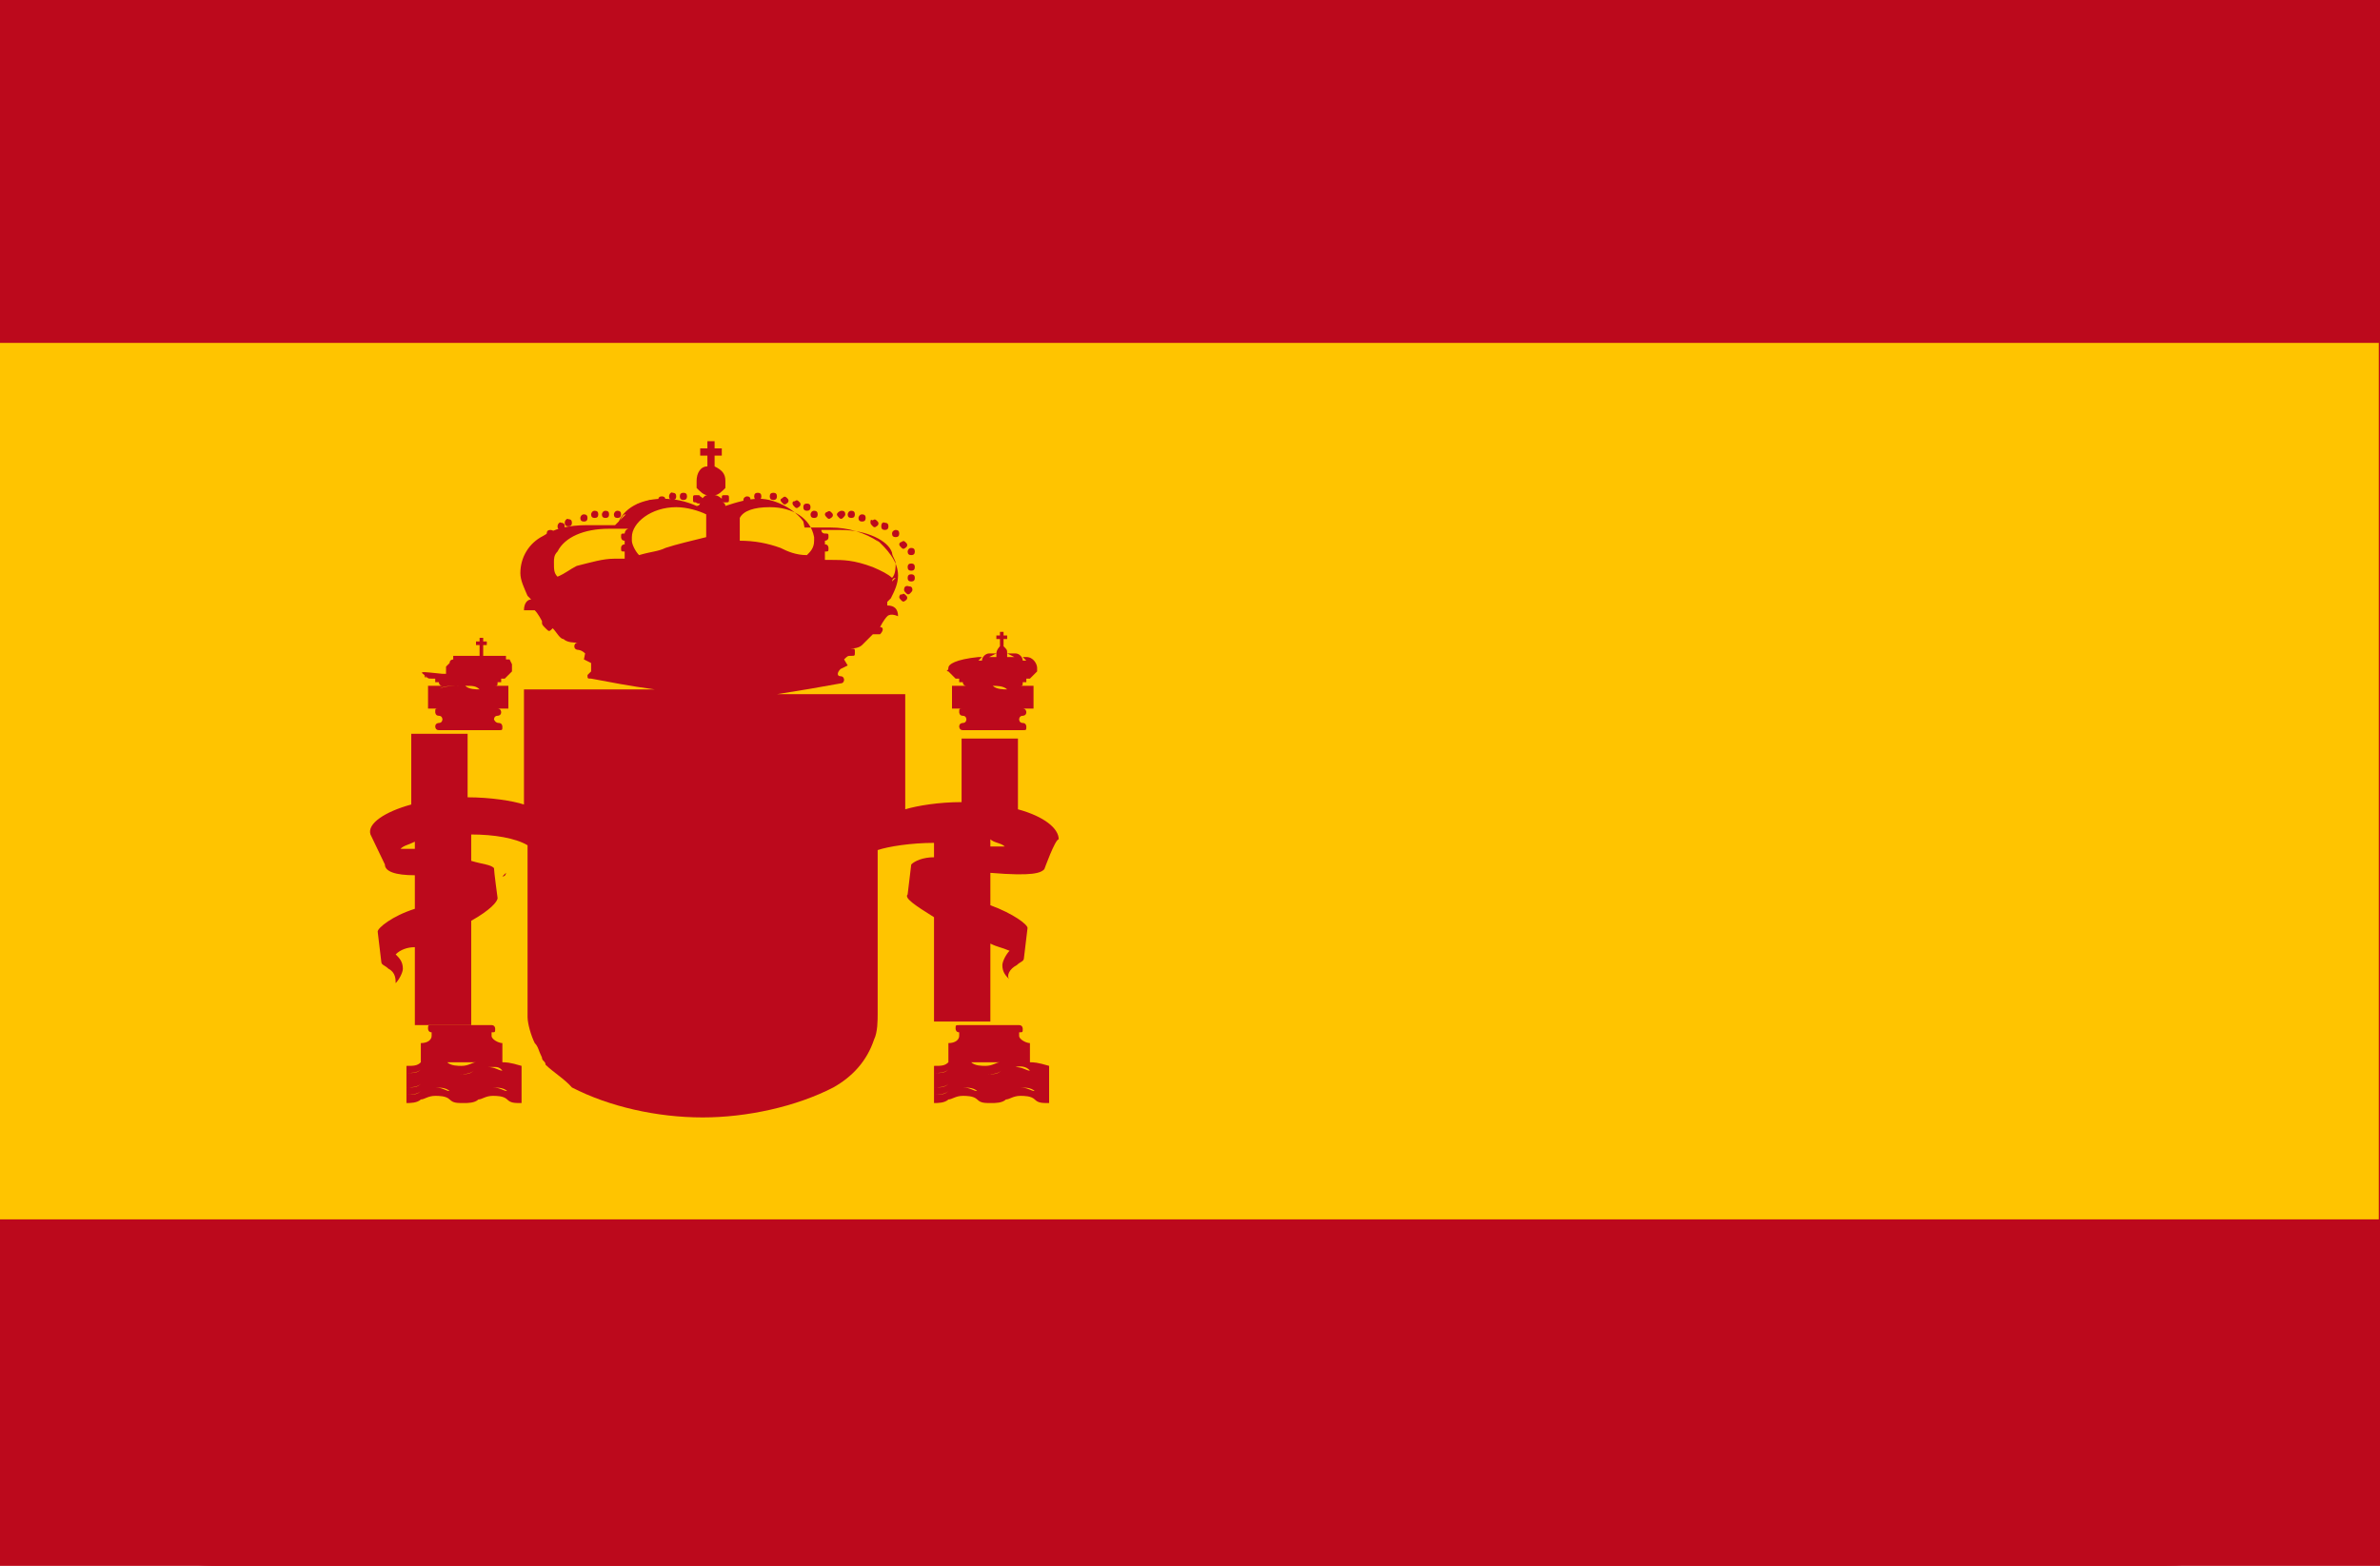 <?xml version="1.0" encoding="utf-8"?>
<!-- Generator: Adobe Illustrator 22.1.0, SVG Export Plug-In . SVG Version: 6.00 Build 0)  -->
<svg version="1.1" id="图层_1" xmlns="http://www.w3.org/2000/svg" xmlns:xlink="http://www.w3.org/1999/xlink" x="0px" y="0px"
	 viewBox="0 0 198.5 130.6" style="enable-background:new 0 0 198.5 130.6;" xml:space="preserve">
<style type="text/css">
	.st0{fill:#BC091C;}
	.st1{fill:#FFC400;}
</style>
<path class="st0" d="M0,0h198.5v130.6H0V0z"/>
<path class="st0" d="M0,112.9c0,9.6,8.1,17.7,18,17.7h162.5c9.9,0,18-7.8,18-17.7V43.5H0L0,112.9L0,112.9z"/>
<path class="st1" d="M0,28.6h198.4v73.1H0V28.6z"/>
<path class="st0" d="M35.4,56.3C35.4,56.6,35.7,56.6,35.4,56.3c0.3,0.3,0.3,0.3,0.6,0.3h0.3v0.3h0.3c0,0,0,0.3,0.3,0.3h-1.2v1.9h0.9
	c-0.3,0-0.3,0-0.3,0.3c0,0,0,0.3,0.3,0.3s0.3,0.3,0.3,0.3s0,0.3-0.3,0.3c0,0-0.3,0-0.3,0.3c0,0,0,0.3,0.3,0.3h5c0.3,0,0.3,0,0.3-0.3
	c0,0,0-0.3-0.3-0.3S41.2,60,41.2,60s0-0.3,0.3-0.3c0,0,0.3,0,0.3-0.3c0,0,0-0.3-0.3-0.3h0.9v-1.9h-1.2c0.3,0,0.3,0,0.3-0.3h0.3v-0.3
	h0.3l0.6-0.6v-0.6L42.5,55h-0.3v-0.3h-1.9v-0.9h0.3v-0.3h-0.3v-0.3H40v0.3h-0.3v0.3H40v0.9h-2.2V55c0,0-0.3,0-0.3,0.3l-0.3,0.3v0.6
	h-0.3C35,56,35,56,35.4,56.3z M40,57.5c-0.3,0-0.9,0-1.2-0.3C39.4,57.2,39.7,57.2,40,57.5z M38.5,57.2c-0.6,0-1.6,0-1.9,0.3
	C36.9,57.2,37.5,57.2,38.5,57.2z M41.9,88.6C41.9,88.3,41.9,88.3,41.9,88.6v-1.6c-0.3,0-0.9-0.3-0.9-0.6v-0.3c0.3,0,0.3,0,0.3-0.3
	c0,0,0-0.3-0.3-0.3h-5c-0.3,0-0.3,0-0.3,0.3c0,0,0,0.3,0.3,0.3v0.3c0,0.3-0.3,0.6-0.9,0.6v1.6c-0.3,0.3-0.6,0.3-1.2,0.3v0.6
	c0.3,0,0.9,0,1.2-0.3c-0.3,0.3-0.6,0.3-1.2,0.3v1.2c0.3,0,0.9,0,1.2-0.3c-0.3,0.3-0.6,0.3-1.2,0.3v0.6c0.3,0,0.9,0,1.2-0.3
	c0.3,0,0.6-0.3,1.2-0.3c0.3,0,0.9,0,1.2,0.3c0.3,0.3,0.6,0.3,1.2,0.3c0.3,0,0.9,0,1.2-0.3c0.3,0,0.6-0.3,1.2-0.3
	c0.3,0,0.9,0,1.2,0.3c-0.3,0-0.6-0.3-1.2-0.3c-0.3,0-0.9,0-1.2,0.3c-0.3,0-0.6,0.3-1.2,0.3c-0.3,0-0.9,0-1.2-0.3
	c-0.3,0-0.6-0.3-1.2-0.3c-0.3,0-0.9,0-1.2,0.3c-0.3,0.3-0.6,0.3-1.2,0.3V92c0.3,0,0.9,0,1.2-0.3c0.3,0,0.6-0.3,1.2-0.3
	c0.3,0,0.9,0,1.2,0.3c0.3,0.3,0.6,0.3,1.2,0.3c0.3,0,0.9,0,1.2-0.3c0.3,0,0.6-0.3,1.2-0.3c0.3,0,0.9,0,1.2,0.3
	c0.3,0.3,0.6,0.3,1.2,0.3v-3.1C42.5,88.6,42.2,88.6,41.9,88.6L41.9,88.6z M39.7,88.6c-0.3,0-0.6,0.3-1.2,0.3c-0.3,0-0.9,0-1.2-0.3
	H39.7z M41.9,89.3c-0.3,0-0.6-0.3-1.2-0.3c-0.3,0-0.9,0-1.2,0.3c-0.3,0.3-0.6,0.3-1.2,0.3c-0.3,0-0.9,0-1.2-0.3
	c0.3,0.3,0.6,0.3,1.2,0.3c0.3,0,0.9,0,1.2-0.3c0.3,0,0.6-0.3,1.2-0.3S41.6,88.9,41.9,89.3z M79.1,55.7C79.1,56,79.1,56,79.1,55.7
	C79.1,56,79.1,56,79.1,55.7C79.1,56,78.8,56,79.1,55.7c-0.3,0.3,0,0.3,0,0.3l0.6,0.6H80v0.3h0.3c0,0,0,0.3,0.3,0.3h-1.2v1.9h0.9
	c-0.3,0-0.3,0-0.3,0.3c0,0,0,0.3,0.3,0.3c0.3,0,0.3,0.3,0.3,0.3s0,0.3-0.3,0.3c0,0-0.3,0-0.3,0.3c0,0,0,0.3,0.3,0.3h5
	c0.3,0,0.3,0,0.3-0.3c0,0,0-0.3-0.3-0.3C85,60.3,85,60,85,60s0-0.3,0.3-0.3c0,0,0.3,0,0.3-0.3c0,0,0-0.3-0.3-0.3h0.9v-1.9H85
	c0.3,0,0.3,0,0.3-0.3h0.3v-0.3h0.3l0.6-0.6v-0.3c0-0.3-0.3-0.9-0.9-0.9h-0.3l0.3,0.3h-0.3c0-0.3-0.3-0.6-0.6-0.6H84l0.6,0.3H84v-0.3
	c0-0.3,0-0.3-0.3-0.6v-0.6H84v-0.3h-0.3v-0.3h-0.3v0.3h-0.3v0.3h0.3v0.6c0,0-0.3,0.3-0.3,0.6v0.3h-0.6l0.6-0.3h-0.6
	c-0.3,0-0.6,0.3-0.6,0.6h-0.3l0.3-0.3h-0.3C79.7,55,79.1,55.4,79.1,55.7z M84,57.5c-0.3,0-0.9,0-1.2-0.3
	C83.1,57.2,83.7,57.2,84,57.5z M82.2,57.2C82.5,57.2,82.5,57.2,82.2,57.2C82.5,57.2,82.5,57.2,82.2,57.2c-0.6,0-1.6,0-1.9,0.3
	C80.9,57.2,81.6,57.2,82.2,57.2z M85.9,88.6C85.6,88.3,85.6,88.3,85.9,88.6v-1.6c-0.3,0-0.9-0.3-0.9-0.6v-0.3c0.3,0,0.3,0,0.3-0.3
	c0,0,0-0.3-0.3-0.3h-5c-0.3,0-0.3,0-0.3,0.3c0,0,0,0.3,0.3,0.3v0.3c0,0.3-0.3,0.6-0.9,0.6v1.6c-0.3,0.3-0.6,0.3-1.2,0.3v0.6
	c0.3,0,0.9,0,1.2-0.3c-0.3,0.3-0.6,0.3-1.2,0.3v1.2c0.3,0,0.9,0,1.2-0.3c-0.3,0.3-0.6,0.3-1.2,0.3v0.6c0.3,0,0.9,0,1.2-0.3
	c0.3,0,0.6-0.3,1.2-0.3c0.3,0,0.9,0,1.2,0.3c0.3,0.3,0.6,0.3,1.2,0.3c0.3,0,0.9,0,1.2-0.3c0.3,0,0.6-0.3,1.2-0.3
	c0.3,0,0.9,0,1.2,0.3c-0.3,0-0.6-0.3-1.2-0.3c-0.3,0-0.9,0-1.2,0.3c-0.3,0-0.6,0.3-1.2,0.3c-0.3,0-0.9,0-1.2-0.3
	c-0.3,0-0.6-0.3-1.2-0.3c-0.3,0-0.9,0-1.2,0.3c-0.3,0.3-0.6,0.3-1.2,0.3V92c0.3,0,0.9,0,1.2-0.3c0.3,0,0.6-0.3,1.2-0.3
	c0.3,0,0.9,0,1.2,0.3c0.3,0.3,0.6,0.3,1.2,0.3c0.3,0,0.9,0,1.2-0.3c0.3,0,0.6-0.3,1.2-0.3c0.3,0,0.9,0,1.2,0.3
	c0.3,0.3,0.6,0.3,1.2,0.3v-3.1C86.5,88.6,86.2,88.6,85.9,88.6L85.9,88.6z M83.4,88.6c-0.3,0-0.6,0.3-1.2,0.3c-0.3,0-0.9,0-1.2-0.3
	C80.9,88.6,83.4,88.6,83.4,88.6z M85.9,89.3c-0.3,0-0.6-0.3-1.2-0.3c-0.3,0-0.9,0-1.2,0.3c-0.3,0.3-0.6,0.3-1.2,0.3
	c-0.3,0-0.9,0-1.2-0.3c0.3,0.3,0.6,0.3,1.2,0.3c0.3,0,0.9,0,1.2-0.3c0.3,0,0.6-0.3,1.2-0.3C85,88.9,85.6,88.9,85.9,89.3z"/>
<path class="st0" d="M87.1,72.5c0,0,0.9-2.5,1.2-2.5c0-0.9-1.2-1.9-3.4-2.5v-5.9h-4.7v5.3c-1.9,0-3.7,0.3-4.7,0.6v-9.6H64.8
	c1.9-0.3,3.7-0.6,5.3-0.9c0.3,0,0.3-0.3,0.3-0.3s0-0.3-0.3-0.3c-0.3,0-0.3-0.3,0-0.6l0.6-0.3L70.4,55c0.3-0.3,0.3-0.3,0.6-0.3
	c0.3,0,0.3,0,0.3-0.3s0-0.3-0.3-0.3h-0.3c0.3,0,0.9,0,1.2-0.3l0.9-0.9h0.6c0.3-0.3,0.3-0.6,0-0.6c0,0,0.3-0.6,0.6-0.9
	c0.3-0.3,0.9,0,0.9,0c0-0.6-0.3-0.9-0.9-0.9v-0.3l0.3-0.3c0.3-0.6,0.6-1.2,0.6-1.9c0-1.2-0.9-2.2-1.9-3.1l0.3,0.3
	c-1.2-0.8-2.6-1.2-4-1.2h-2.2L67,43.5c-0.6-0.9-2.2-1.9-3.7-1.9c-0.9,0-1.9,0.3-2.8,0.6c0,0,0-0.3-0.3-0.3h0.3c0.3,0,0.3,0,0.3-0.3
	s0-0.3-0.3-0.3s-0.3,0-0.3,0.3c0,0-0.3-0.3-0.6-0.3c0.3,0,0.6-0.3,0.9-0.6v-0.6c0-0.6-0.3-0.9-0.9-1.2v-0.9h0.6v-0.6h-0.6v-0.6h-0.6
	v0.6h-0.6v0.6h0.6v0.9c-0.6,0-0.9,0.6-0.9,1.2v0.6c0.3,0.3,0.6,0.6,0.9,0.6c-0.3,0-0.3,0.3-0.6,0.3c0-0.3,0-0.3-0.3-0.3
	c-0.3,0-0.3,0-0.3,0.3s0,0.3,0.3,0.3h0.3c0,0,0,0.3-0.3,0.3c-0.9-0.4-1.8-0.6-2.8-0.6c-1.6,0-3.1,0.6-3.7,1.9
	c0.3-0.3,0.3-0.6,0.6-0.6l-0.9,0.9H49c-1.6,0-2.8,0.3-3.7,0.9c-1.2,0.6-1.9,1.8-1.9,3.1c0,0.6,0.3,1.2,0.6,1.9l0.3,0.3
	c-0.3,0-0.6,0.3-0.6,0.9h0.9c0.3,0.3,0.6,0.9,0.6,0.9c0,0.3,0,0.3,0.3,0.6s0.3,0.3,0.6,0c0.3,0.3,0.6,0.9,0.9,0.9
	c0.3,0.3,0.9,0.3,1.2,0.3c-0.3,0-0.3,0.3-0.3,0.3c0,0.3,0.3,0.3,0.3,0.3s0.3,0,0.6,0.3L48.7,55l0.6,0.3V56L49,56.3
	c0,0.3,0,0.3,0.3,0.3c1.6,0.3,3.1,0.6,5.3,0.9H43.7v9.6c-0.9-0.3-2.8-0.6-4.7-0.6v-5.3h-4.7v5.9c-2.2,0.6-3.7,1.6-3.4,2.5l1.2,2.5
	c0,0.6,0.9,0.9,2.5,0.9v-2.2h-1.2c0.3-0.3,0.6-0.3,1.2-0.6v5.6c-1.9,0.6-3.1,1.6-3.1,1.9l0.3,2.5c0,0.3,0.3,0.3,0.6,0.6
	c0.6,0.3,0.6,0.9,0.6,1.2c0.3-0.3,0.6-0.9,0.6-1.2c0-0.6-0.3-0.9-0.6-1.2c0.4-0.4,1-0.6,1.6-0.6v6.5h4.7v-8.7
	c1.6-0.9,2.2-1.6,2.2-1.9c0,0-0.3-2.2-0.3-2.5c-0.3-0.3-0.9-0.3-1.9-0.6V74v-4.4c1.9,0,3.7,0.3,4.7,0.9v14.3c0,0.6,0.3,1.6,0.6,2.2
	c0.3,0.3,0.3,0.6,0.6,1.2c0,0.3,0.3,0.3,0.3,0.6c0.6,0.6,1.6,1.2,2.2,1.9c3.1,1.6,7.1,2.5,10.9,2.5c3.7,0,7.8-0.9,10.9-2.5
	c1.6-0.9,2.8-2.2,3.4-4c0.3-0.6,0.3-1.6,0.3-2.2V70.9c0.9-0.3,2.8-0.6,4.7-0.6v1.2c-0.9,0-1.6,0.3-1.9,0.6l-0.3,2.5
	c-0.3,0.3,0.6,0.9,2.2,1.9v8.7h4.7v-6.5c0.6,0.3,0.9,0.3,1.6,0.6c-0.3,0.3-0.6,0.9-0.6,1.2c0,0.6,0.3,0.9,0.6,1.2
	c-0.3-0.3,0-0.9,0.6-1.2c0.3-0.3,0.6-0.3,0.6-0.6l0.3-2.5c0-0.3-1.2-1.2-3.1-1.9V70c0.3,0.3,0.9,0.3,1.2,0.6h-1.2v2.2
	C86.2,73.1,86.8,72.8,87.1,72.5L87.1,72.5z M74.4,48.5c0,0,0-0.3,0.3-0.3L74.4,48.5z M74.7,45.7C74.7,45.7,74.7,46,74.7,45.7
	C74.7,46,74.7,45.7,74.7,45.7S74.7,45.4,74.7,45.7C74.7,45.4,74.7,45.7,74.7,45.7z M74.4,45.1C74.4,45.1,74.1,45.1,74.4,45.1
	C74.1,45.1,74.4,45.1,74.4,45.1z M68.5,44.2h1.6c2.2,0,4,0.9,4.3,1.9c0,0.3,0.3,0.6,0.3,0.9s0,0.9-0.3,1.2c-0.3-0.3-0.9-0.6-1.6-0.9
	c-1.6-0.6-2.5-0.6-3.4-0.6h-0.6V46c0.3,0,0.3,0,0.3-0.3c0,0,0-0.3-0.3-0.3v-0.3c0,0,0.3,0,0.3-0.3s0-0.3-0.3-0.3
	C68.5,44.5,68.5,44.2,68.5,44.2L68.5,44.2z M52.1,44.5c-0.3,0-0.3,0-0.3,0.3c0,0,0,0.3,0.3,0.3v0.3c0,0-0.3,0-0.3,0.3s0,0.3,0.3,0.3
	v0.6h-0.9c-0.9,0-1.9,0.3-3.1,0.6c-0.6,0.3-0.9,0.6-1.6,0.9c-0.3-0.3-0.3-0.6-0.3-1.2c0-0.3,0-0.6,0.3-0.9c0.6-1.2,2.2-1.9,4.3-1.9
	h1.6C52.1,44.2,52.1,44.5,52.1,44.5L52.1,44.5z M42.2,72.8l-0.3,0.3C42.2,73.1,42.2,72.8,42.2,72.8z M64.2,42.3
	c1.9,0,3.4,0.9,3.7,2.5v0.3c0,0.6-0.3,0.9-0.6,1.2c-0.9,0-1.6-0.3-2.2-0.6c-1.1-0.4-2.2-0.6-3.4-0.6v-1.9
	C62,42.6,62.9,42.3,64.2,42.3L64.2,42.3z M55.5,45.7c-0.6,0.3-1.2,0.3-2.2,0.6c-0.3-0.3-0.6-0.9-0.6-1.2v-0.3c0-1.2,1.6-2.5,3.7-2.5
	c0.9,0,1.9,0.3,2.5,0.6v1.9C57.7,45.1,56.4,45.4,55.5,45.7L55.5,45.7z M80,73.7C80,73.7,79.7,73.7,80,73.7
	C79.7,73.7,80,73.7,80,73.7z"/>
<path class="st0" d="M45,49.8c0,0.2,0.1,0.3,0.3,0.3s0.3-0.1,0.3-0.3c0-0.2-0.1-0.3-0.3-0.3S45,49.6,45,49.8z M44.7,49.2
	c0,0.2,0.1,0.3,0.3,0.3s0.3-0.1,0.3-0.3c0-0.2-0.1-0.3-0.3-0.3S44.7,49,44.7,49.2z M44.3,48.2c0,0.2,0.1,0.3,0.3,0.3
	s0.3-0.1,0.3-0.3s-0.1-0.3-0.3-0.3S44.3,48,44.3,48.2z M44.3,47.3c0,0.2,0.1,0.3,0.3,0.3s0.3-0.1,0.3-0.3c0-0.2-0.1-0.3-0.3-0.3
	S44.3,47.1,44.3,47.3z M44.3,46c0,0.2,0.1,0.3,0.3,0.3S45,46.2,45,46s-0.1-0.3-0.3-0.3S44.3,45.9,44.3,46z M45,45.4
	c0,0.2,0.1,0.3,0.3,0.3s0.3-0.1,0.3-0.3s-0.1-0.3-0.3-0.3S45,45.2,45,45.4z M45.6,44.5c0,0.2,0.1,0.3,0.3,0.3s0.3-0.1,0.3-0.3
	s-0.1-0.3-0.3-0.3S45.6,44.3,45.6,44.5z M46.5,43.9c0,0.2,0.1,0.3,0.3,0.3c0.2,0,0.3-0.1,0.3-0.3s-0.1-0.3-0.3-0.3
	C46.7,43.5,46.5,43.7,46.5,43.9z M47.1,43.6c0,0.2,0.1,0.3,0.3,0.3c0.2,0,0.3-0.1,0.3-0.3c0-0.2-0.1-0.3-0.3-0.3
	C47.3,43.2,47.1,43.4,47.1,43.6z M48.4,43.2c0,0.2,0.1,0.3,0.3,0.3s0.3-0.1,0.3-0.3c0-0.2-0.1-0.3-0.3-0.3S48.4,43.1,48.4,43.2z
	 M49.3,42.9c0,0.2,0.1,0.3,0.3,0.3s0.3-0.1,0.3-0.3c0-0.2-0.1-0.3-0.3-0.3S49.3,42.8,49.3,42.9z M50.2,42.9c0,0.2,0.1,0.3,0.3,0.3
	s0.3-0.1,0.3-0.3c0-0.2-0.1-0.3-0.3-0.3S50.2,42.8,50.2,42.9z M51.2,42.9c0,0.2,0.1,0.3,0.3,0.3s0.3-0.1,0.3-0.3
	c0-0.2-0.1-0.3-0.3-0.3S51.2,42.8,51.2,42.9z M52.4,42.9c0,0.2,0.1,0.3,0.3,0.3c0.2,0,0.3-0.1,0.3-0.3c0-0.2-0.1-0.3-0.3-0.3
	C52.6,42.6,52.4,42.8,52.4,42.9z M53,42.3c0,0.2,0.1,0.3,0.3,0.3c0.2,0,0.3-0.1,0.3-0.3S53.5,42,53.4,42C53.2,42,53,42.1,53,42.3z
	 M54,42c0,0.2,0.1,0.3,0.3,0.3c0.2,0,0.3-0.1,0.3-0.3s-0.1-0.3-0.3-0.3C54.1,41.7,54,41.8,54,42z M54.9,41.7c0,0.2,0.1,0.3,0.3,0.3
	c0.2,0,0.3-0.1,0.3-0.3c0-0.2-0.1-0.3-0.3-0.3C55,41.4,54.9,41.5,54.9,41.7z M55.8,41.4c0,0.2,0.1,0.3,0.3,0.3
	c0.2,0,0.3-0.1,0.3-0.3c0-0.2-0.1-0.3-0.3-0.3C56,41,55.8,41.2,55.8,41.4z M56.7,41.4c0,0.2,0.1,0.3,0.3,0.3s0.3-0.1,0.3-0.3
	c0-0.2-0.1-0.3-0.3-0.3S56.7,41.2,56.7,41.4z M58,41.7c0,0.2,0.1,0.3,0.3,0.3c0.2,0,0.3-0.1,0.3-0.3c0-0.2-0.1-0.3-0.3-0.3
	C58.1,41.4,58,41.5,58,41.7z M62,41.7c0,0.2,0.1,0.3,0.3,0.3c0.2,0,0.3-0.1,0.3-0.3c0-0.2-0.1-0.3-0.3-0.3
	C62.2,41.4,62,41.5,62,41.7z M62.9,41.4c0,0.2,0.1,0.3,0.3,0.3s0.3-0.1,0.3-0.3c0-0.2-0.1-0.3-0.3-0.3S62.9,41.2,62.9,41.4z
	 M64.2,41.4c0,0.2,0.1,0.3,0.3,0.3s0.3-0.1,0.3-0.3c0-0.2-0.1-0.3-0.3-0.3S64.2,41.2,64.2,41.4z M65.1,41.7c0,0.1,0.1,0.2,0.2,0.3
	c0.1,0.1,0.2,0.1,0.3,0c0.2-0.1,0.2-0.3,0.1-0.4c0,0-0.1-0.1-0.1-0.1c-0.1-0.1-0.2-0.1-0.3,0S65.1,41.6,65.1,41.7z M66.1,42
	c0,0.1,0.1,0.2,0.2,0.3c0.1,0.1,0.2,0.1,0.3,0c0.2-0.1,0.2-0.3,0.1-0.4c0,0-0.1-0.1-0.1-0.1c-0.1-0.1-0.2-0.1-0.3,0
	C66.1,41.8,66.1,41.9,66.1,42z M67,42.3c0,0.2,0.1,0.3,0.3,0.3c0.2,0,0.3-0.1,0.3-0.3S67.5,42,67.3,42C67.1,42,67,42.1,67,42.3z
	 M67.6,42.9c0,0.2,0.1,0.3,0.3,0.3c0.2,0,0.3-0.1,0.3-0.3c0-0.2-0.1-0.3-0.3-0.3C67.7,42.6,67.6,42.8,67.6,42.9z M68.8,42.9
	c0,0.1,0.1,0.2,0.2,0.3s0.2,0.1,0.3,0c0.2-0.1,0.2-0.3,0.1-0.4c0,0-0.1-0.1-0.1-0.1c-0.1-0.1-0.2-0.1-0.3,0
	C68.9,42.7,68.8,42.8,68.8,42.9z M69.8,42.9c0,0.1,0.1,0.2,0.2,0.3c0.1,0.1,0.2,0.1,0.3,0c0.1-0.1,0.2-0.2,0.2-0.3
	c0-0.2-0.1-0.3-0.3-0.3S69.8,42.8,69.8,42.9z M70.7,42.9c0,0.2,0.1,0.3,0.3,0.3c0.2,0,0.3-0.1,0.3-0.3c0-0.2-0.1-0.3-0.3-0.3
	C70.8,42.6,70.7,42.8,70.7,42.9z M71.6,43.2c0,0.2,0.1,0.3,0.3,0.3s0.3-0.1,0.3-0.3c0-0.2-0.1-0.3-0.3-0.3S71.6,43.1,71.6,43.2z
	 M72.6,43.6c0,0.1,0.1,0.2,0.2,0.3c0.1,0.1,0.2,0.1,0.3,0c0.2-0.1,0.2-0.3,0.1-0.4c0,0-0.1-0.1-0.1-0.1c-0.1-0.1-0.2-0.1-0.3,0
	C72.6,43.3,72.6,43.4,72.6,43.6z M73.5,43.9c0,0.2,0.1,0.3,0.3,0.3c0.2,0,0.3-0.1,0.3-0.3s-0.1-0.3-0.3-0.3
	C73.6,43.5,73.5,43.7,73.5,43.9z M74.4,44.5c0,0.2,0.1,0.3,0.3,0.3c0.2,0,0.3-0.1,0.3-0.3s-0.1-0.3-0.3-0.3
	C74.6,44.2,74.4,44.3,74.4,44.5z M75,45.4c0,0.1,0.1,0.2,0.2,0.3c0.1,0.1,0.2,0.1,0.3,0c0.2-0.1,0.2-0.3,0.1-0.4
	c0,0-0.1-0.1-0.1-0.1c-0.1-0.1-0.2-0.1-0.3,0C75.1,45.2,75,45.3,75,45.4z M75.7,46c0,0.2,0.1,0.3,0.3,0.3c0.2,0,0.3-0.1,0.3-0.3
	s-0.1-0.3-0.3-0.3C75.8,45.7,75.7,45.9,75.7,46z M75.7,47.3c0,0.2,0.1,0.3,0.3,0.3c0.2,0,0.3-0.1,0.3-0.3c0-0.2-0.1-0.3-0.3-0.3
	C75.8,47,75.7,47.1,75.7,47.3z M75.7,48.2c0,0.2,0.1,0.3,0.3,0.3c0.2,0,0.3-0.1,0.3-0.3s-0.1-0.3-0.3-0.3
	C75.8,47.9,75.7,48,75.7,48.2z M75.4,49.2c0,0.1,0.1,0.2,0.2,0.3c0.1,0.1,0.2,0.1,0.3,0c0.1-0.1,0.2-0.2,0.2-0.3
	c0-0.2-0.1-0.3-0.3-0.3C75.5,48.8,75.4,49,75.4,49.2z M75,49.8c0,0.1,0.1,0.2,0.2,0.3c0.1,0.1,0.2,0.1,0.3,0
	c0.2-0.1,0.2-0.3,0.1-0.4c0,0-0.1-0.1-0.1-0.1c-0.1-0.1-0.2-0.1-0.3,0C75.1,49.5,75,49.7,75,49.8z"/>
</svg>
